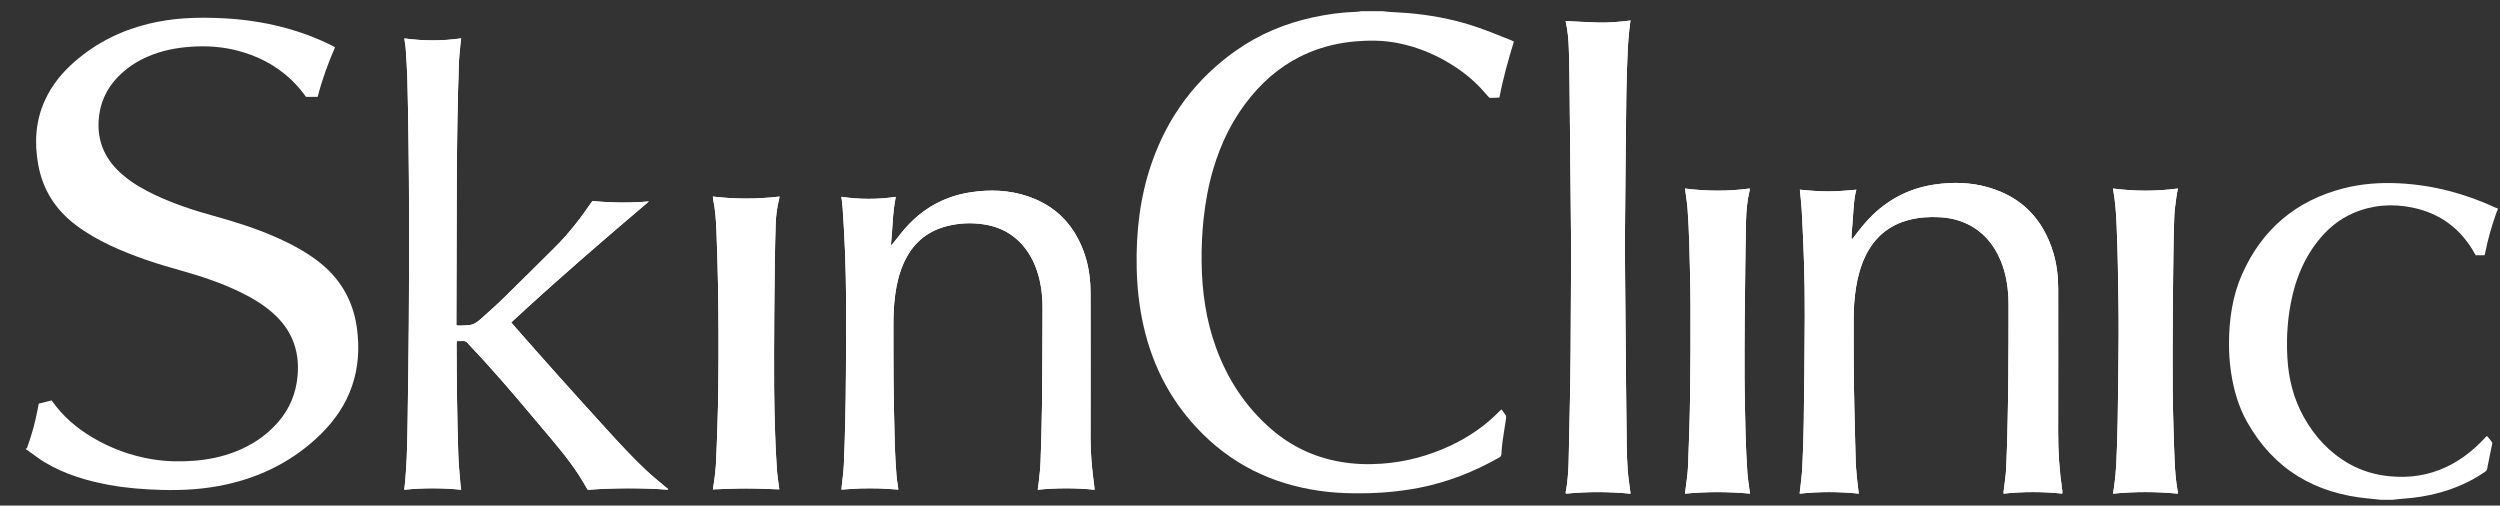 <svg width="89" height="18" viewBox="0 0 89 18" fill="none" xmlns="http://www.w3.org/2000/svg">
<rect x="0" y="0" width="89" height="18" fill="#333333" stroke="none"/>
<path d="M23.777 17.432C23.779 17.424 23.781 17.417 23.783 17.409C23.755 17.388 23.727 17.367 23.7 17.344C23.466 17.144 23.223 16.953 22.999 16.742C22.507 16.278 22.049 15.781 21.593 15.28C20.474 14.053 19.366 12.816 18.272 11.567C18.247 11.539 18.224 11.51 18.199 11.479C19.799 9.997 21.441 8.578 23.099 7.172C22.428 7.227 21.761 7.223 21.09 7.156C21.064 7.192 21.039 7.227 21.015 7.261C20.642 7.805 20.237 8.324 19.769 8.79C19.139 9.418 18.508 10.043 17.872 10.664C17.624 10.906 17.362 11.134 17.104 11.366C16.986 11.471 16.857 11.56 16.694 11.576C16.571 11.588 16.446 11.589 16.323 11.593C16.299 11.594 16.276 11.584 16.246 11.578C16.246 11.541 16.246 11.51 16.246 11.478C16.251 9.831 16.254 8.183 16.261 6.536C16.264 5.804 16.27 5.073 16.282 4.341C16.294 3.649 16.312 2.956 16.335 2.264C16.343 2.017 16.374 1.771 16.395 1.524C16.399 1.476 16.409 1.429 16.417 1.366C15.74 1.462 15.074 1.46 14.395 1.369C14.401 1.419 14.405 1.453 14.41 1.486C14.42 1.56 14.436 1.633 14.441 1.706C14.463 2.069 14.491 2.433 14.501 2.796C14.521 3.553 14.533 4.309 14.542 5.065C14.553 5.963 14.562 6.861 14.563 7.759C14.565 9.003 14.562 10.247 14.553 11.492C14.544 12.644 14.527 13.796 14.511 14.948C14.505 15.394 14.496 15.839 14.479 16.284C14.469 16.563 14.445 16.841 14.425 17.12C14.417 17.221 14.403 17.321 14.391 17.435C15.069 17.367 15.736 17.368 16.416 17.435C16.406 17.369 16.397 17.318 16.393 17.267C16.366 16.918 16.328 16.57 16.316 16.221C16.292 15.546 16.279 14.871 16.269 14.196C16.259 13.549 16.258 12.902 16.253 12.255C16.253 12.221 16.257 12.186 16.261 12.142C16.343 12.142 16.417 12.145 16.49 12.141C16.553 12.137 16.596 12.159 16.638 12.205C16.832 12.416 17.03 12.624 17.223 12.835C18.052 13.743 18.835 14.69 19.627 15.629C20.096 16.184 20.544 16.753 20.894 17.393C20.902 17.408 20.914 17.42 20.927 17.437C21.878 17.369 22.826 17.366 23.775 17.433L23.777 17.432ZM66.173 17.573C66.147 17.358 66.118 17.155 66.1 16.951C66.081 16.744 66.066 16.535 66.06 16.327C66.037 15.434 66.011 14.539 65.998 13.646C65.987 12.897 65.993 12.147 65.99 11.398C65.988 11.004 66.012 10.613 66.076 10.225C66.139 9.836 66.242 9.459 66.415 9.103C66.736 8.445 67.247 8.015 67.959 7.829C68.32 7.735 68.686 7.714 69.056 7.733C69.403 7.752 69.737 7.828 70.05 7.981C70.605 8.252 70.974 8.695 71.213 9.253C71.43 9.759 71.502 10.293 71.504 10.837C71.507 11.7 71.501 12.562 71.495 13.425C71.492 13.919 71.485 14.414 71.473 14.909C71.46 15.492 71.448 16.075 71.421 16.658C71.408 16.939 71.36 17.219 71.328 17.5C71.326 17.523 71.328 17.546 71.328 17.573C72.027 17.5 72.719 17.5 73.412 17.572C73.417 17.556 73.422 17.546 73.422 17.536C73.42 17.504 73.419 17.472 73.414 17.441C73.313 16.762 73.269 16.079 73.27 15.392C73.275 13.688 73.272 11.984 73.272 10.28C73.272 9.843 73.222 9.411 73.096 8.992C72.739 7.812 71.984 7.016 70.785 6.671C70.157 6.489 69.514 6.475 68.868 6.57C68.02 6.695 67.29 7.057 66.673 7.647C66.422 7.888 66.208 8.162 65.998 8.438C65.976 8.467 65.952 8.496 65.929 8.525C65.912 8.483 65.91 8.45 65.913 8.416C65.93 8.173 65.947 7.93 65.967 7.687C65.992 7.374 66 7.059 66.087 6.753C65.859 6.772 65.635 6.797 65.409 6.806C65.186 6.816 64.962 6.816 64.739 6.806C64.516 6.797 64.293 6.771 64.075 6.753C64.098 7.004 64.129 7.246 64.142 7.489C64.174 8.118 64.206 8.746 64.224 9.374C64.242 9.996 64.252 10.618 64.249 11.241C64.244 12.506 64.23 13.771 64.213 15.036C64.206 15.563 64.188 16.089 64.163 16.616C64.151 16.883 64.113 17.15 64.086 17.417C64.081 17.468 64.073 17.518 64.066 17.574C64.774 17.5 65.47 17.501 66.173 17.573V17.573ZM38.969 17.435C38.961 17.364 38.957 17.311 38.95 17.259C38.874 16.709 38.824 16.157 38.824 15.601C38.828 13.887 38.827 12.172 38.824 10.457C38.824 10.003 38.774 9.553 38.635 9.119C38.303 8.079 37.641 7.346 36.594 6.99C35.927 6.764 35.24 6.739 34.546 6.847C33.619 6.99 32.85 7.42 32.232 8.121C32.08 8.293 31.942 8.478 31.797 8.657C31.779 8.679 31.758 8.7 31.739 8.721C31.732 8.718 31.726 8.715 31.719 8.711C31.778 8.145 31.771 7.573 31.891 7.009C31.244 7.103 30.602 7.103 29.954 7.006C29.97 7.146 29.991 7.275 29.999 7.404C30.029 7.912 30.064 8.42 30.082 8.929C30.104 9.533 30.12 10.137 30.123 10.741C30.128 11.628 30.12 12.516 30.114 13.403C30.111 13.908 30.104 14.414 30.092 14.919C30.08 15.463 30.066 16.008 30.041 16.551C30.029 16.804 29.991 17.057 29.966 17.31C29.962 17.347 29.959 17.385 29.955 17.43C30.186 17.416 30.408 17.396 30.63 17.389C30.857 17.382 31.084 17.383 31.311 17.389C31.532 17.396 31.753 17.415 31.982 17.429C31.975 17.375 31.969 17.336 31.964 17.298C31.947 17.172 31.923 17.047 31.914 16.92C31.89 16.547 31.863 16.172 31.854 15.798C31.834 15.06 31.82 14.321 31.811 13.583C31.804 12.925 31.809 12.268 31.806 11.61C31.804 11.235 31.818 10.861 31.869 10.489C31.923 10.092 32.016 9.705 32.184 9.339C32.484 8.687 32.971 8.249 33.67 8.061C34.127 7.937 34.594 7.916 35.062 7.993C35.706 8.1 36.217 8.421 36.586 8.961C36.732 9.176 36.843 9.408 36.923 9.655C37.063 10.083 37.116 10.523 37.115 10.971C37.11 12.12 37.108 13.269 37.096 14.418C37.088 15.093 37.066 15.767 37.044 16.442C37.037 16.657 37.01 16.872 36.99 17.086C36.978 17.198 36.96 17.308 36.943 17.434C37.62 17.369 38.287 17.366 38.969 17.435H38.969ZM58.049 17.575C58.044 17.542 58.041 17.523 58.038 17.502C58.007 17.25 57.966 16.998 57.947 16.745C57.925 16.446 57.916 16.145 57.912 15.845C57.901 15.071 57.894 14.297 57.886 13.523C57.879 12.863 57.874 12.201 57.868 11.541C57.861 10.721 57.852 9.901 57.848 9.081C57.846 8.632 57.85 8.183 57.854 7.735C57.867 6.275 57.879 4.816 57.898 3.356C57.905 2.812 57.928 2.268 57.95 1.725C57.959 1.499 57.984 1.274 58.005 1.049C58.014 0.945 58.031 0.842 58.046 0.73C57.656 0.778 57.275 0.813 56.892 0.802C56.508 0.791 56.125 0.768 55.736 0.749C55.752 0.829 55.768 0.908 55.782 0.987C55.843 1.333 55.849 1.683 55.859 2.033C55.871 2.432 55.874 2.831 55.878 3.231C55.887 4.082 55.895 4.934 55.903 5.786C55.909 6.39 55.915 6.994 55.921 7.599C55.925 8.115 55.933 8.631 55.932 9.147C55.929 10.26 55.922 11.373 55.914 12.487C55.912 12.9 55.908 13.314 55.9 13.727C55.885 14.54 55.864 15.352 55.85 16.165C55.842 16.614 55.83 17.062 55.741 17.504C55.737 17.526 55.743 17.55 55.745 17.574C56.514 17.5 57.274 17.5 58.049 17.576L58.049 17.575ZM62.3 17.573C62.296 17.545 62.294 17.525 62.291 17.505C62.262 17.277 62.221 17.05 62.206 16.822C62.177 16.371 62.155 15.919 62.143 15.467C62.124 14.796 62.111 14.125 62.106 13.453C62.102 12.789 62.107 12.125 62.111 11.46C62.116 10.786 62.124 10.111 62.133 9.435C62.139 8.912 62.146 8.39 62.159 7.867C62.167 7.503 62.2 7.141 62.285 6.785C62.291 6.763 62.289 6.74 62.291 6.711C61.52 6.815 60.758 6.809 59.987 6.713C59.994 6.764 59.999 6.798 60.004 6.833C60.029 7.036 60.064 7.239 60.078 7.443C60.105 7.838 60.126 8.233 60.137 8.628C60.157 9.356 60.178 10.084 60.181 10.812C60.186 11.882 60.183 12.953 60.169 14.024C60.157 14.879 60.129 15.733 60.095 16.588C60.084 16.883 60.032 17.177 59.999 17.472C59.995 17.505 59.991 17.538 59.987 17.574C60.765 17.5 61.528 17.503 62.3 17.573V17.573ZM77.534 17.574C77.531 17.539 77.531 17.511 77.526 17.485C77.46 17.126 77.432 16.763 77.417 16.399C77.408 16.149 77.394 15.898 77.388 15.647C77.373 15.04 77.351 14.432 77.348 13.824C77.343 12.891 77.348 11.958 77.353 11.026C77.356 10.368 77.364 9.711 77.374 9.054C77.381 8.601 77.386 8.149 77.405 7.697C77.416 7.458 77.454 7.219 77.484 6.982C77.495 6.896 77.516 6.811 77.535 6.711C76.757 6.815 75.992 6.81 75.222 6.712C75.243 6.84 75.264 6.951 75.278 7.062C75.334 7.491 75.35 7.921 75.364 8.352C75.377 8.73 75.391 9.108 75.397 9.486C75.41 10.281 75.427 11.076 75.425 11.871C75.422 12.938 75.405 14.006 75.388 15.073C75.38 15.563 75.36 16.055 75.339 16.545C75.33 16.753 75.305 16.96 75.283 17.168C75.269 17.3 75.245 17.432 75.224 17.574C75.996 17.499 76.762 17.5 77.535 17.574H77.534ZM25.378 6.997C25.382 7.036 25.382 7.06 25.387 7.084C25.467 7.466 25.492 7.854 25.507 8.243C25.532 8.917 25.552 9.592 25.565 10.267C25.576 10.836 25.578 11.405 25.579 11.975C25.581 13.088 25.577 14.201 25.536 15.315C25.521 15.724 25.508 16.134 25.487 16.544C25.478 16.72 25.454 16.895 25.432 17.07C25.418 17.188 25.397 17.305 25.379 17.421C25.781 17.409 26.173 17.388 26.566 17.388C26.96 17.388 27.355 17.409 27.744 17.42C27.714 17.182 27.674 16.948 27.658 16.713C27.629 16.29 27.609 15.866 27.595 15.442C27.577 14.888 27.562 14.333 27.559 13.778C27.555 12.919 27.559 12.06 27.564 11.201C27.567 10.565 27.576 9.929 27.585 9.293C27.592 8.844 27.599 8.395 27.616 7.946C27.627 7.657 27.664 7.369 27.737 7.087C27.744 7.061 27.746 7.034 27.752 6.997C26.959 7.09 26.175 7.091 25.378 6.997L25.378 6.997Z" fill="white"/>
<path d="M0.922 15.971C0.974 15.962 0.972 15.915 0.984 15.881C1.132 15.468 1.25 15.047 1.332 14.616C1.347 14.536 1.363 14.457 1.38 14.369C1.529 14.332 1.68 14.295 1.845 14.254C1.85 14.263 1.855 14.277 1.863 14.288C2.243 14.827 2.734 15.243 3.298 15.577C3.96 15.969 4.672 16.229 5.432 16.352C5.921 16.431 6.412 16.441 6.906 16.403C7.41 16.364 7.901 16.265 8.373 16.081C8.964 15.851 9.48 15.51 9.898 15.031C10.315 14.554 10.54 13.997 10.595 13.368C10.634 12.916 10.583 12.48 10.4 12.062C10.251 11.719 10.027 11.43 9.752 11.179C9.39 10.848 8.973 10.602 8.534 10.39C7.856 10.063 7.144 9.827 6.42 9.625C5.566 9.388 4.725 9.114 3.922 8.736C3.492 8.533 3.079 8.3 2.699 8.012C1.975 7.465 1.52 6.75 1.36 5.858C1.218 5.068 1.265 4.295 1.606 3.555C1.854 3.019 2.219 2.573 2.663 2.189C3.424 1.529 4.299 1.09 5.276 0.85C5.686 0.75 6.102 0.686 6.524 0.656C7.027 0.62 7.53 0.626 8.033 0.655C8.704 0.694 9.364 0.791 10.015 0.956C10.642 1.115 11.246 1.335 11.824 1.626C11.855 1.642 11.885 1.659 11.928 1.682C11.677 2.258 11.464 2.844 11.309 3.449H10.894C10.737 3.229 10.564 3.024 10.368 2.838C9.82 2.32 9.172 1.987 8.445 1.8C7.894 1.658 7.334 1.624 6.768 1.666C6.247 1.703 5.744 1.805 5.264 2.013C4.863 2.186 4.504 2.423 4.199 2.737C3.783 3.165 3.554 3.677 3.513 4.272C3.457 5.075 3.769 5.717 4.374 6.23C4.72 6.524 5.109 6.747 5.517 6.94C6.185 7.255 6.884 7.486 7.595 7.682C8.353 7.891 9.102 8.127 9.824 8.444C10.341 8.671 10.837 8.935 11.29 9.275C12.089 9.875 12.563 10.669 12.703 11.654C12.915 13.151 12.479 14.435 11.388 15.488C10.456 16.388 9.344 16.959 8.08 17.242C7.311 17.414 6.532 17.464 5.745 17.441C5.12 17.423 4.499 17.376 3.884 17.263C3.081 17.115 2.306 16.885 1.601 16.463C1.398 16.342 1.211 16.194 1.017 16.058C0.985 16.036 0.952 16.015 0.92 15.994C0.92 15.986 0.92 15.979 0.92 15.972L0.922 15.971Z" fill="white"/>
<path d="M49.22 0.398C49.286 0.406 49.353 0.416 49.42 0.421C49.748 0.444 50.078 0.456 50.406 0.492C51.168 0.576 51.917 0.733 52.641 0.986C53.025 1.12 53.401 1.278 53.78 1.426C53.816 1.439 53.849 1.459 53.893 1.481C53.696 2.135 53.508 2.79 53.38 3.471C53.267 3.477 53.158 3.488 53.05 3.485C53.02 3.484 52.987 3.446 52.963 3.417C52.667 3.061 52.333 2.747 51.953 2.481C51.278 2.009 50.538 1.68 49.725 1.526C49.237 1.434 48.745 1.431 48.252 1.473C47.68 1.523 47.127 1.651 46.597 1.873C45.778 2.216 45.103 2.748 44.541 3.428C43.906 4.194 43.473 5.066 43.193 6.015C43.02 6.6 42.911 7.197 42.847 7.802C42.793 8.309 42.771 8.817 42.777 9.326C42.789 10.376 42.934 11.404 43.297 12.394C43.71 13.521 44.352 14.495 45.265 15.283C45.964 15.886 46.772 16.27 47.682 16.434C48.172 16.523 48.667 16.542 49.165 16.509C50.031 16.451 50.854 16.232 51.638 15.864C52.292 15.557 52.88 15.155 53.384 14.636C53.403 14.616 53.425 14.598 53.451 14.574C53.504 14.646 53.559 14.711 53.602 14.784C53.62 14.813 53.622 14.857 53.617 14.893C53.576 15.169 53.528 15.444 53.49 15.72C53.469 15.863 53.46 16.009 53.451 16.153C53.448 16.215 53.431 16.255 53.373 16.288C52.473 16.797 51.522 17.173 50.504 17.369C49.829 17.498 49.15 17.557 48.463 17.561C48.073 17.563 47.683 17.554 47.295 17.513C45.574 17.331 44.068 16.683 42.828 15.46C41.736 14.383 41.046 13.088 40.709 11.6C40.555 10.918 40.48 10.227 40.466 9.53C40.44 8.251 40.583 6.997 41.007 5.784C41.583 4.14 42.575 2.802 44.007 1.796C44.84 1.21 45.765 0.828 46.76 0.614C47.274 0.503 47.793 0.434 48.319 0.419C48.364 0.418 48.409 0.406 48.454 0.398C48.709 0.398 48.965 0.398 49.221 0.398L49.22 0.398Z" fill="white"/>
<path d="M88.919 7.462C88.904 7.496 88.886 7.528 88.875 7.563C88.703 8.047 88.562 8.538 88.464 9.043C88.462 9.056 88.455 9.069 88.448 9.088H88.137C88.123 9.064 88.107 9.038 88.091 9.01C87.599 8.137 86.862 7.59 85.878 7.389C85.159 7.242 84.453 7.295 83.774 7.588C83.253 7.811 82.838 8.168 82.493 8.611C82.058 9.171 81.782 9.805 81.618 10.49C81.442 11.224 81.389 11.97 81.43 12.722C81.47 13.471 81.647 14.188 82.016 14.849C82.404 15.541 82.924 16.11 83.621 16.507C84.064 16.759 84.542 16.901 85.05 16.953C85.764 17.026 86.448 16.928 87.1 16.619C87.616 16.373 88.055 16.027 88.443 15.611C88.464 15.588 88.486 15.564 88.508 15.541C88.513 15.536 88.519 15.533 88.537 15.521C88.601 15.591 88.662 15.667 88.717 15.747C88.728 15.764 88.722 15.796 88.718 15.819C88.66 16.106 88.599 16.393 88.545 16.681C88.533 16.745 88.495 16.777 88.447 16.81C87.939 17.157 87.383 17.398 86.789 17.555C86.394 17.658 85.992 17.723 85.585 17.751C85.447 17.76 85.311 17.778 85.173 17.793H84.769C84.618 17.778 84.466 17.762 84.315 17.747C82.416 17.569 80.948 16.709 80.002 15.031C79.693 14.483 79.52 13.887 79.427 13.267C79.374 12.913 79.349 12.557 79.352 12.2C79.359 11.355 79.477 10.527 79.824 9.75C80.533 8.16 81.737 7.141 83.429 6.705C84.072 6.54 84.728 6.493 85.391 6.525C86.596 6.583 87.739 6.885 88.832 7.388C88.86 7.401 88.891 7.409 88.92 7.419V7.462H88.919Z" fill="white"/>
<path d="M23.777 17.432C22.829 17.365 21.88 17.368 20.929 17.436C20.916 17.419 20.904 17.407 20.896 17.392C20.546 16.752 20.098 16.183 19.629 15.627C18.837 14.689 18.054 13.742 17.225 12.834C17.032 12.623 16.834 12.416 16.64 12.204C16.598 12.158 16.554 12.136 16.492 12.14C16.419 12.144 16.345 12.141 16.262 12.141C16.26 12.186 16.255 12.22 16.255 12.254C16.26 12.901 16.261 13.548 16.271 14.195C16.281 14.87 16.294 15.545 16.317 16.22C16.33 16.569 16.368 16.917 16.395 17.265C16.399 17.317 16.408 17.367 16.418 17.434C15.738 17.367 15.071 17.366 14.393 17.434C14.405 17.32 14.419 17.219 14.427 17.119C14.447 16.84 14.472 16.562 14.481 16.283C14.497 15.838 14.507 15.393 14.513 14.947C14.529 13.795 14.546 12.643 14.555 11.491C14.564 10.246 14.566 9.002 14.565 7.757C14.564 6.86 14.555 5.962 14.544 5.064C14.535 4.308 14.522 3.551 14.503 2.795C14.493 2.432 14.465 2.068 14.443 1.705C14.438 1.631 14.422 1.558 14.412 1.485C14.407 1.451 14.404 1.418 14.397 1.367C15.076 1.459 15.742 1.461 16.419 1.365C16.41 1.428 16.401 1.475 16.397 1.523C16.375 1.769 16.345 2.016 16.337 2.262C16.313 2.955 16.296 3.647 16.284 4.34C16.272 5.071 16.265 5.803 16.262 6.535C16.255 8.182 16.252 9.83 16.248 11.477C16.248 11.509 16.248 11.54 16.248 11.576C16.278 11.582 16.302 11.592 16.325 11.592C16.449 11.588 16.573 11.587 16.696 11.575C16.858 11.559 16.988 11.471 17.106 11.365C17.364 11.133 17.626 10.905 17.874 10.663C18.51 10.042 19.142 9.416 19.771 8.789C20.239 8.323 20.643 7.803 21.017 7.26C21.041 7.225 21.066 7.191 21.092 7.155C21.762 7.221 22.43 7.226 23.101 7.171C21.443 8.578 19.801 9.995 18.201 11.478C18.226 11.508 18.249 11.538 18.274 11.566C19.368 12.815 20.476 14.052 21.595 15.279C22.05 15.78 22.509 16.277 23.001 16.741C23.225 16.952 23.467 17.143 23.702 17.343C23.729 17.366 23.757 17.386 23.785 17.408C23.783 17.416 23.781 17.423 23.779 17.431L23.777 17.432Z" fill="white"/>
<path d="M66.173 17.573C65.471 17.5 64.774 17.499 64.066 17.574C64.073 17.518 64.081 17.467 64.086 17.416C64.113 17.149 64.151 16.883 64.163 16.615C64.188 16.089 64.207 15.563 64.214 15.036C64.231 13.771 64.244 12.506 64.25 11.24C64.252 10.618 64.242 9.996 64.224 9.374C64.206 8.745 64.174 8.117 64.142 7.489C64.129 7.246 64.099 7.004 64.075 6.753C64.293 6.771 64.516 6.797 64.739 6.806C64.962 6.815 65.186 6.815 65.409 6.806C65.635 6.797 65.859 6.771 66.087 6.753C66 7.059 65.993 7.374 65.967 7.687C65.947 7.929 65.93 8.173 65.913 8.416C65.91 8.449 65.913 8.483 65.929 8.525C65.952 8.496 65.976 8.467 65.998 8.437C66.209 8.161 66.422 7.887 66.673 7.647C67.29 7.056 68.02 6.694 68.868 6.57C69.514 6.474 70.157 6.489 70.786 6.67C71.984 7.016 72.739 7.812 73.096 8.992C73.222 9.411 73.272 9.842 73.272 10.279C73.272 11.983 73.275 13.687 73.271 15.391C73.269 16.078 73.313 16.761 73.414 17.44C73.419 17.472 73.421 17.504 73.422 17.535C73.422 17.545 73.417 17.555 73.413 17.572C72.719 17.5 72.027 17.5 71.329 17.573C71.329 17.545 71.326 17.522 71.329 17.499C71.36 17.218 71.408 16.939 71.421 16.657C71.449 16.075 71.461 15.492 71.474 14.909C71.485 14.414 71.492 13.919 71.495 13.424C71.501 12.562 71.507 11.699 71.504 10.837C71.502 10.293 71.43 9.758 71.213 9.252C70.974 8.694 70.605 8.251 70.05 7.98C69.737 7.827 69.404 7.752 69.056 7.733C68.686 7.713 68.32 7.734 67.96 7.829C67.247 8.015 66.736 8.445 66.415 9.103C66.242 9.459 66.139 9.836 66.076 10.225C66.013 10.613 65.989 11.004 65.99 11.397C65.993 12.147 65.987 12.896 65.998 13.645C66.012 14.54 66.037 15.433 66.061 16.327C66.066 16.535 66.081 16.744 66.1 16.951C66.119 17.154 66.147 17.357 66.173 17.573V17.573Z" fill="white"/>
<path d="M38.969 17.435C38.287 17.366 37.619 17.368 36.943 17.434C36.96 17.308 36.978 17.197 36.989 17.086C37.01 16.872 37.036 16.657 37.044 16.442C37.066 15.767 37.088 15.092 37.095 14.418C37.108 13.269 37.11 12.12 37.114 10.971C37.116 10.523 37.062 10.083 36.922 9.655C36.842 9.408 36.732 9.176 36.586 8.961C36.217 8.42 35.705 8.1 35.061 7.993C34.593 7.915 34.127 7.938 33.669 8.061C32.971 8.25 32.483 8.687 32.184 9.338C32.016 9.705 31.923 10.092 31.868 10.489C31.817 10.861 31.803 11.235 31.805 11.61C31.808 12.268 31.803 12.925 31.811 13.583C31.819 14.321 31.833 15.06 31.853 15.798C31.863 16.172 31.89 16.547 31.914 16.92C31.922 17.047 31.946 17.172 31.964 17.298C31.969 17.336 31.974 17.374 31.982 17.429C31.752 17.415 31.532 17.396 31.31 17.389C31.084 17.383 30.856 17.382 30.63 17.389C30.407 17.396 30.186 17.415 29.954 17.43C29.958 17.385 29.961 17.347 29.965 17.31C29.991 17.057 30.029 16.804 30.041 16.551C30.065 16.008 30.079 15.463 30.092 14.919C30.104 14.414 30.111 13.908 30.114 13.403C30.119 12.516 30.127 11.628 30.122 10.741C30.119 10.137 30.104 9.533 30.081 8.929C30.063 8.42 30.029 7.912 29.998 7.404C29.99 7.275 29.97 7.146 29.953 7.006C30.602 7.103 31.243 7.103 31.89 7.008C31.771 7.573 31.778 8.145 31.718 8.711C31.725 8.715 31.732 8.718 31.738 8.721C31.758 8.699 31.779 8.679 31.797 8.657C31.941 8.478 32.079 8.293 32.231 8.121C32.849 7.421 33.619 6.99 34.546 6.847C35.239 6.739 35.927 6.764 36.594 6.99C37.641 7.346 38.303 8.079 38.635 9.119C38.773 9.553 38.823 10.003 38.824 10.457C38.826 12.172 38.827 13.887 38.824 15.601C38.823 16.157 38.874 16.709 38.95 17.259C38.957 17.311 38.961 17.364 38.968 17.435H38.969Z" fill="white"/>
<path d="M58.048 17.576C57.273 17.5 56.512 17.5 55.744 17.574C55.742 17.55 55.736 17.526 55.741 17.504C55.83 17.062 55.841 16.614 55.849 16.165C55.864 15.352 55.884 14.54 55.9 13.727C55.907 13.314 55.911 12.9 55.914 12.487C55.921 11.373 55.928 10.26 55.931 9.147C55.932 8.631 55.925 8.114 55.92 7.599C55.914 6.994 55.909 6.39 55.903 5.786C55.894 4.934 55.886 4.082 55.877 3.231C55.873 2.831 55.871 2.432 55.859 2.033C55.848 1.683 55.843 1.333 55.781 0.987C55.767 0.908 55.75 0.829 55.735 0.749C56.124 0.768 56.507 0.791 56.891 0.802C57.274 0.813 57.655 0.778 58.045 0.73C58.031 0.843 58.014 0.945 58.004 1.049C57.983 1.274 57.959 1.499 57.949 1.725C57.927 2.268 57.904 2.812 57.897 3.356C57.878 4.816 57.866 6.275 57.853 7.735C57.849 8.183 57.845 8.632 57.847 9.081C57.852 9.901 57.861 10.721 57.868 11.541C57.873 12.201 57.879 12.863 57.885 13.523C57.893 14.297 57.899 15.071 57.911 15.845C57.916 16.145 57.924 16.446 57.946 16.745C57.965 16.998 58.006 17.25 58.038 17.502C58.04 17.522 58.043 17.542 58.048 17.575L58.048 17.576Z" fill="white"/>
<path d="M62.299 17.573C61.528 17.502 60.764 17.5 59.986 17.573C59.991 17.537 59.995 17.504 59.998 17.471C60.032 17.177 60.084 16.883 60.095 16.587C60.129 15.733 60.157 14.878 60.168 14.023C60.183 12.953 60.185 11.882 60.181 10.811C60.178 10.083 60.157 9.355 60.137 8.628C60.126 8.233 60.104 7.837 60.078 7.442C60.064 7.239 60.029 7.036 60.003 6.833C59.999 6.798 59.994 6.764 59.987 6.712C60.757 6.808 61.52 6.815 62.29 6.711C62.289 6.739 62.29 6.762 62.285 6.784C62.2 7.14 62.167 7.502 62.158 7.866C62.146 8.389 62.139 8.912 62.132 9.435C62.123 10.11 62.116 10.785 62.111 11.46C62.106 12.124 62.101 12.789 62.106 13.453C62.111 14.124 62.124 14.795 62.142 15.467C62.155 15.919 62.176 16.371 62.206 16.822C62.221 17.05 62.262 17.277 62.29 17.504C62.293 17.524 62.296 17.544 62.299 17.573V17.573Z" fill="white"/>
<path d="M77.534 17.574C76.761 17.5 75.995 17.499 75.223 17.574C75.244 17.432 75.268 17.3 75.282 17.168C75.304 16.961 75.329 16.753 75.337 16.545C75.359 16.054 75.379 15.564 75.387 15.073C75.404 14.006 75.42 12.939 75.423 11.871C75.426 11.076 75.408 10.281 75.396 9.486C75.39 9.108 75.376 8.73 75.363 8.352C75.349 7.921 75.333 7.491 75.277 7.062C75.262 6.951 75.242 6.84 75.221 6.712C75.991 6.81 76.755 6.815 77.534 6.711C77.515 6.811 77.493 6.895 77.483 6.982C77.453 7.22 77.415 7.458 77.404 7.697C77.385 8.149 77.379 8.601 77.373 9.054C77.363 9.711 77.355 10.368 77.351 11.026C77.347 11.959 77.341 12.892 77.347 13.824C77.35 14.432 77.371 15.04 77.387 15.647C77.394 15.898 77.406 16.149 77.416 16.399C77.431 16.763 77.458 17.126 77.524 17.485C77.529 17.512 77.53 17.539 77.533 17.574H77.534Z" fill="white"/>
<path d="M25.377 6.998C26.174 7.093 26.958 7.091 27.751 6.999C27.745 7.036 27.743 7.063 27.736 7.089C27.663 7.37 27.627 7.658 27.615 7.948C27.599 8.396 27.591 8.845 27.584 9.294C27.575 9.93 27.567 10.566 27.563 11.203C27.558 12.061 27.553 12.921 27.558 13.779C27.561 14.334 27.576 14.889 27.594 15.444C27.608 15.867 27.628 16.291 27.657 16.714C27.673 16.95 27.713 17.183 27.743 17.422C27.354 17.41 26.959 17.39 26.565 17.39C26.172 17.39 25.78 17.41 25.378 17.422C25.396 17.306 25.417 17.189 25.431 17.072C25.453 16.896 25.477 16.721 25.486 16.545C25.507 16.135 25.521 15.726 25.535 15.316C25.576 14.203 25.581 13.089 25.578 11.976C25.577 11.407 25.575 10.838 25.564 10.269C25.551 9.594 25.531 8.919 25.506 8.244C25.491 7.856 25.466 7.468 25.386 7.086C25.381 7.062 25.381 7.037 25.377 6.998L25.377 6.998Z" fill="white"/>
</svg>
